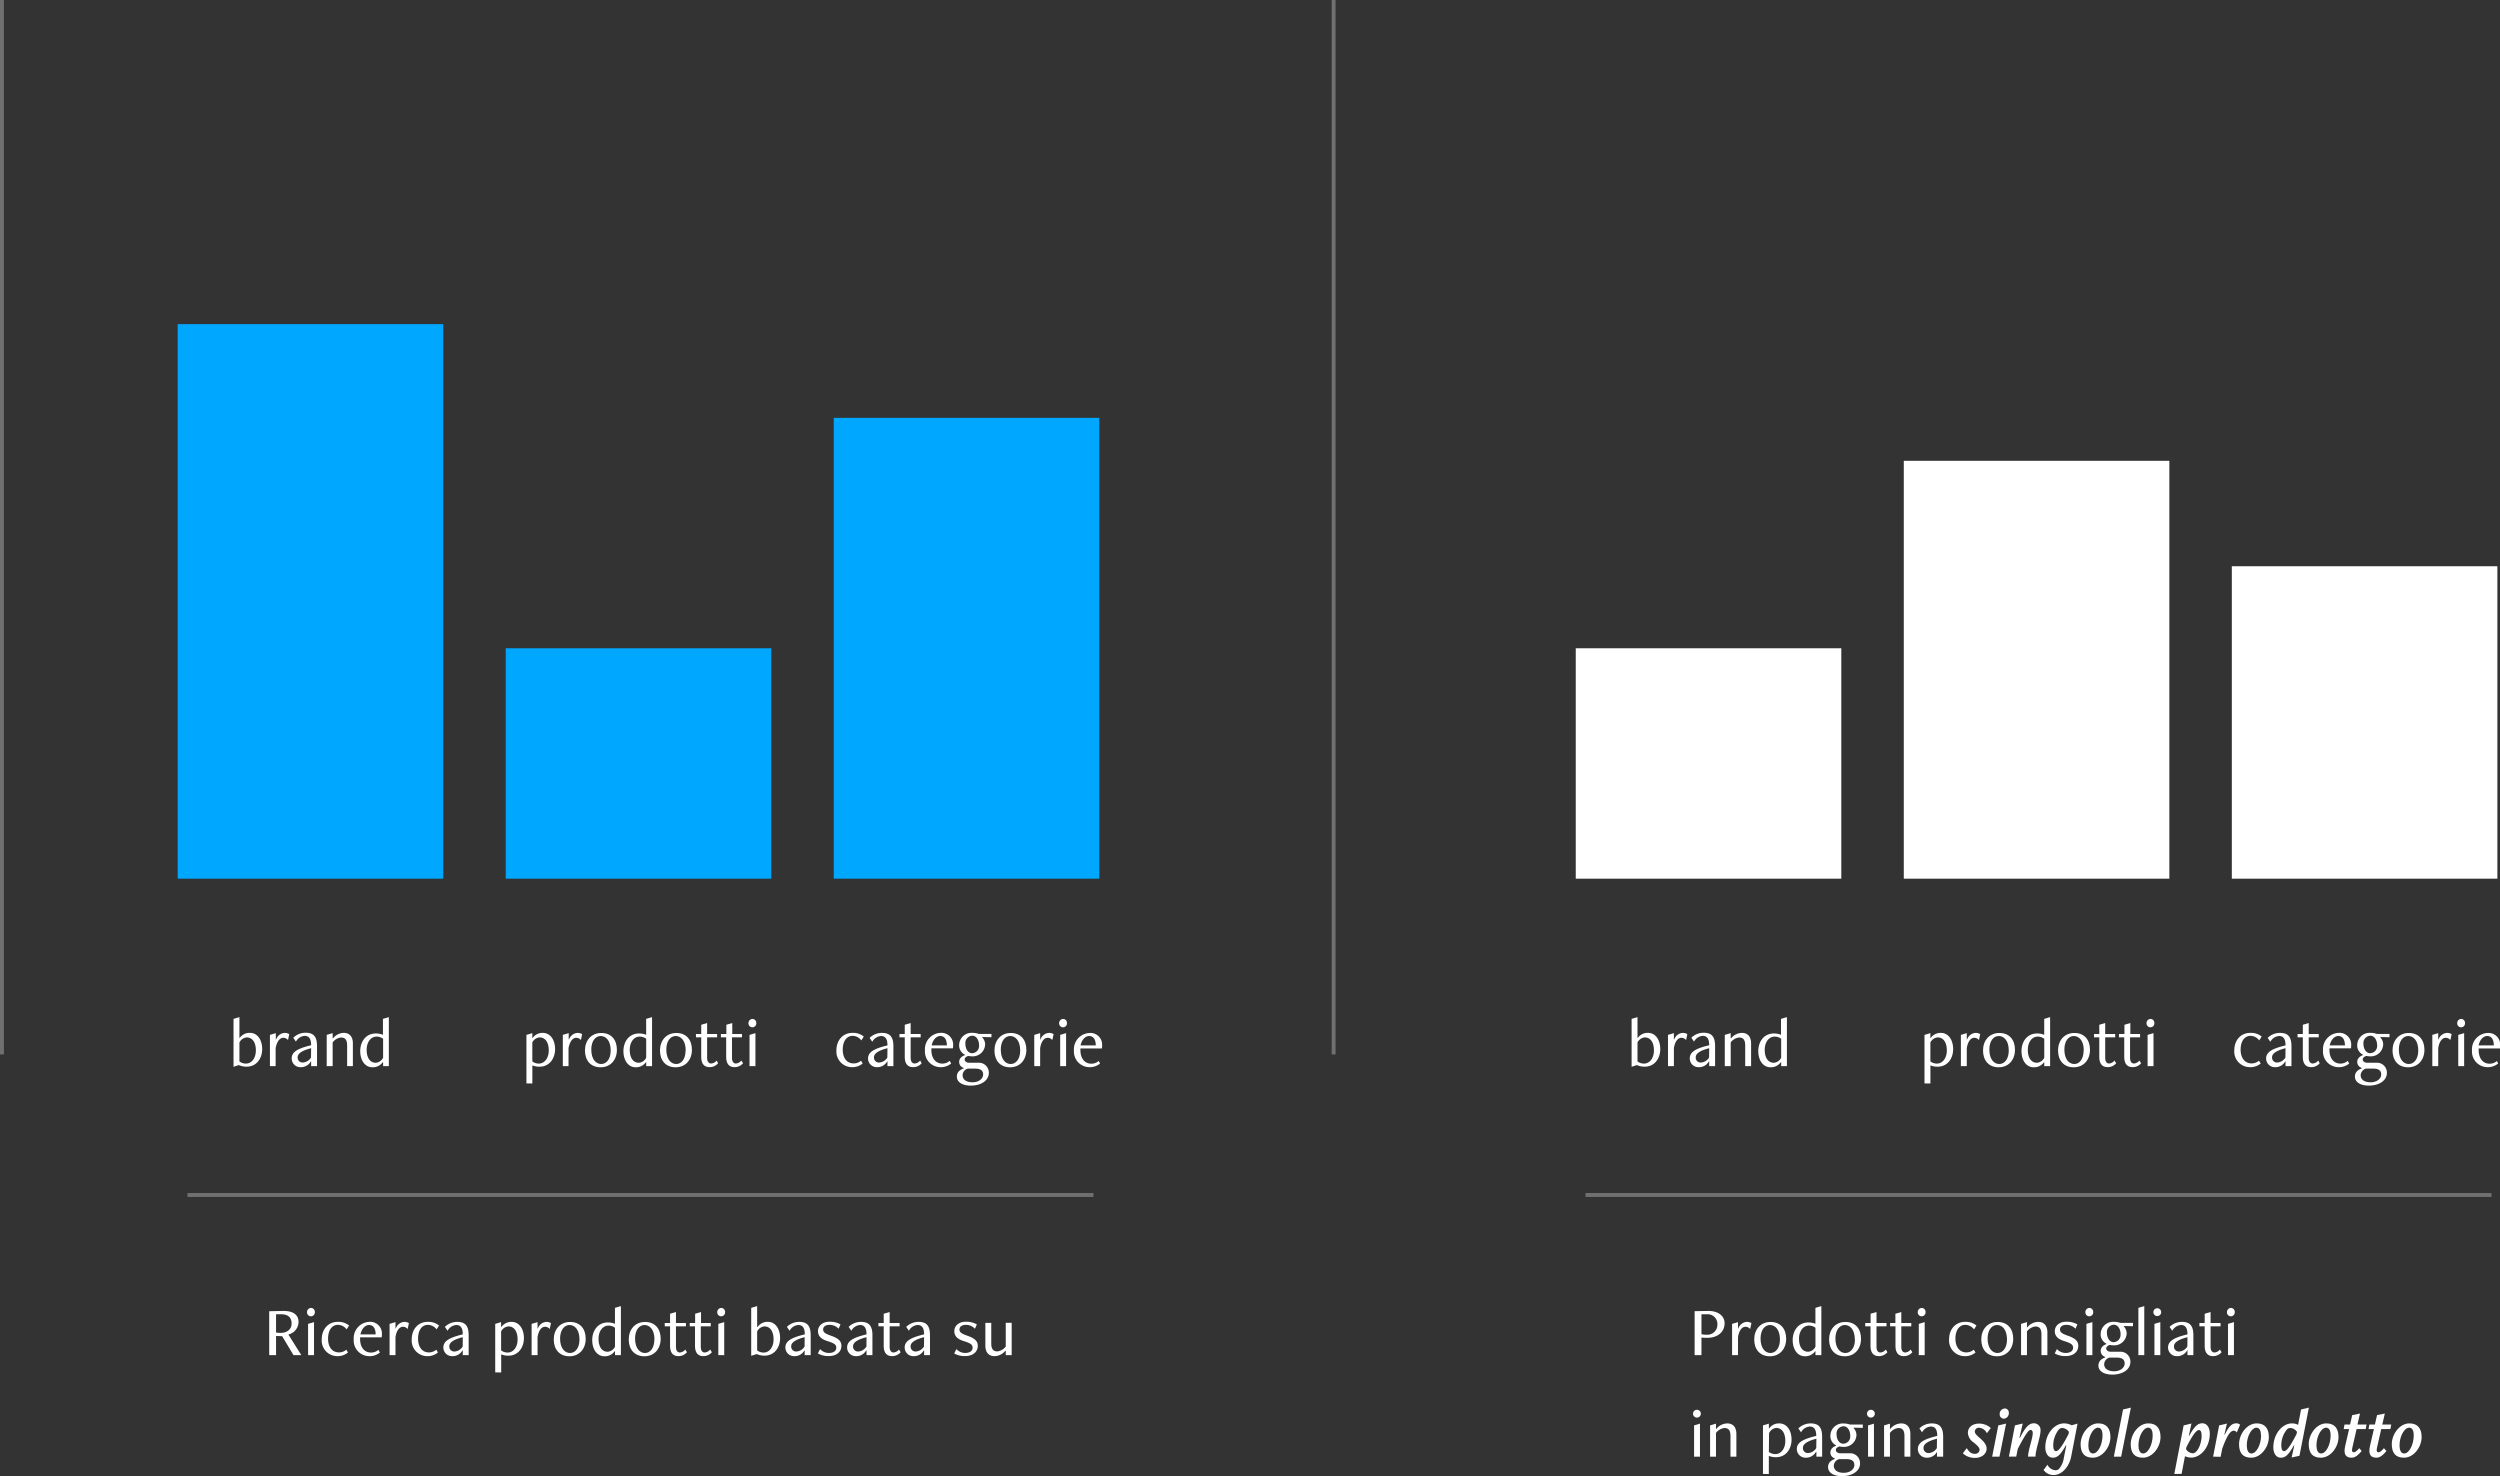 <svg xmlns="http://www.w3.org/2000/svg" viewBox="0 0 640.17 377.95"><rect x="0" y="0" width="640.17" height="377.95" fill="#333333" stroke="none"/><defs><style>.cls-1{fill:#00a7ff;}.cls-2{fill:#fff;}.cls-3{isolation:isolate;}.cls-4{fill:none;stroke:#707070;}</style></defs><g id="Layer_2" data-name="Layer 2"><g id="Layer_1-2" data-name="Layer 1"><rect id="Rettangolo_193" data-name="Rettangolo 193" class="cls-1" x="45.5" y="83" width="68" height="142"/><rect id="Rettangolo_196" data-name="Rettangolo 196" class="cls-2" x="403.5" y="166" width="68" height="59"/><rect id="Rettangolo_194" data-name="Rettangolo 194" class="cls-1" x="129.5" y="166" width="68" height="59"/><rect id="Rettangolo_197" data-name="Rettangolo 197" class="cls-2" x="487.5" y="118" width="68" height="107"/><rect id="Rettangolo_195" data-name="Rettangolo 195" class="cls-1" x="213.5" y="107" width="68" height="118"/><rect id="Rettangolo_198" data-name="Rettangolo 198" class="cls-2" x="571.5" y="145" width="68" height="80"/><g id="Ricerca_prodotti_basata_su" data-name="Ricerca prodotti basata su" class="cls-3"><g class="cls-3"><path class="cls-2" d="M75.15,347l-2.9-4.84-1.56-.06V347H68.94V335.76l3.51-.07c2.85-.05,4,1.17,4,2.83a3.35,3.35,0,0,1-2.61,3.2L77.15,347Zm-4.46-10.46v4.68a7.84,7.84,0,0,0,1.13.09c1.64,0,2.85-.85,2.85-2.41s-.94-2.36-2.7-2.36Z"/><path class="cls-2" d="M78.62,336a1.07,1.07,0,0,1,1-1.08,1,1,0,0,1,1,1.08,1,1,0,0,1-1,1.06A1,1,0,0,1,78.62,336Zm.27,11v-8l1.52-.45V347Z"/><path class="cls-2" d="M89.1,346.33a4.07,4.07,0,0,1-2.77.94,4,4,0,0,1-3.94-4.3c0-2.58,1.62-4.49,4.14-4.49a4.34,4.34,0,0,1,2.86.94l-.63,1a2.83,2.83,0,0,0-2.22-1.17c-1.58,0-2.53,1.43-2.53,3.53s1,3.53,2.82,3.53a2.9,2.9,0,0,0,1.86-.7Z"/><path class="cls-2" d="M97.29,346.33a4.07,4.07,0,0,1-2.77.94,4,4,0,0,1-3.94-4.3,4.19,4.19,0,0,1,4-4.49,3,3,0,0,1,3.22,3.14,6.46,6.46,0,0,1-.06.82H92.21c0,.15,0,.31,0,.44,0,2,1,3.47,2.82,3.47a2.84,2.84,0,0,0,1.86-.7Zm-1.1-4.64c0-1.46-.57-2.4-1.71-2.4-.88,0-1.85.85-2.18,2.4Z"/><path class="cls-2" d="M99.76,347v-8l1.51-.45v1.6h.09a2.47,2.47,0,0,1,2.2-1.66,2.33,2.33,0,0,1,1.15.31l-.33,1.53a1.54,1.54,0,0,0-1.17-.59c-.86,0-1.64.82-1.94,2.64V347Z"/><path class="cls-2" d="M112.14,346.33a4.07,4.07,0,0,1-2.77.94,4,4,0,0,1-3.94-4.3c0-2.58,1.62-4.49,4.14-4.49a4.34,4.34,0,0,1,2.86.94l-.63,1a2.83,2.83,0,0,0-2.22-1.17c-1.58,0-2.53,1.43-2.53,3.53s1,3.53,2.82,3.53a2.9,2.9,0,0,0,1.86-.7Z"/><path class="cls-2" d="M118.5,347v-1.21h-.08a2.88,2.88,0,0,1-2.66,1.48,2.21,2.21,0,0,1-2.23-2.23c0-1.66,1.6-2.51,4.68-3.28l.29-.07c0-1.41-.4-2.4-1.66-2.4a2.76,2.76,0,0,0-2.23,1.48l-.69-1a4.5,4.5,0,0,1,3.15-1.28c2,0,2.94.94,2.94,3.42V347Zm0-4.59-.45.12c-2.17.62-3,1.37-3,2.2a1.26,1.26,0,0,0,1.32,1.35,2.64,2.64,0,0,0,2.11-1.28Z"/><path class="cls-2" d="M126.81,351.43V339l1.51-.45v1.24h.07a3.1,3.1,0,0,1,2.61-1.3c2,0,3.16,1.88,3.16,4.16s-1.35,4.5-4,4.5a4.8,4.8,0,0,1-1.82-.34v4.63Zm1.51-5.64a2.74,2.74,0,0,0,1.66.56c1.46,0,2.56-1.37,2.56-3.38s-.87-3.32-2.35-3.32a2.29,2.29,0,0,0-1.87,1.3Z"/><path class="cls-2" d="M136.13,347v-8l1.52-.45v1.6h.09a2.44,2.44,0,0,1,2.19-1.66,2.3,2.3,0,0,1,1.15.31l-.32,1.53a1.54,1.54,0,0,0-1.17-.59c-.86,0-1.64.82-1.94,2.64V347Z"/><path class="cls-2" d="M141.8,343c0-2.58,1.62-4.49,4.18-4.49s4,1.75,4,4.31-1.62,4.48-4.17,4.48S141.8,345.52,141.8,343Zm6.59,0c0-2.54-1.24-3.71-2.55-3.71s-2.42,1.25-2.42,3.46c0,2.54,1.23,3.71,2.54,3.71S148.39,345.22,148.39,343Z"/><path class="cls-2" d="M157.48,347v-1h-.07a3.09,3.09,0,0,1-2.61,1.3c-2,0-3.15-1.87-3.15-4.16s1.35-4.5,4-4.5a4.8,4.8,0,0,1,1.82.34V334.9l1.52-.45V347Zm0-7a2.78,2.78,0,0,0-1.65-.56c-1.46,0-2.56,1.37-2.56,3.39s.86,3.31,2.34,3.31a2.27,2.27,0,0,0,1.87-1.3Z"/><path class="cls-2" d="M161,343c0-2.58,1.62-4.49,4.18-4.49s4,1.75,4,4.31-1.62,4.48-4.17,4.48S161,345.52,161,343Zm6.59,0c0-2.54-1.24-3.71-2.55-3.71s-2.42,1.25-2.42,3.46c0,2.54,1.23,3.71,2.54,3.71S167.56,345.22,167.56,343Z"/><path class="cls-2" d="M175.9,346.26a2.79,2.79,0,0,1-2.2,1c-1.22,0-2.12-.72-2.12-2.63v-5h-1.36v-.85h1.36v-2.37l1.51-.45v2.82h2.55v.85h-2.55v5.24c0,1,.43,1.46,1,1.46a1.93,1.93,0,0,0,1.39-.76Z"/><path class="cls-2" d="M182.29,346.26a2.79,2.79,0,0,1-2.2,1c-1.22,0-2.12-.72-2.12-2.63v-5h-1.35v-.85H178v-2.37l1.51-.45v2.82H182v.85h-2.55v5.24c0,1,.43,1.46,1,1.46a1.93,1.93,0,0,0,1.39-.76Z"/><path class="cls-2" d="M183.67,336a1.07,1.07,0,0,1,1-1.08,1,1,0,0,1,1,1.08,1,1,0,0,1-1,1.06A1,1,0,0,1,183.67,336Zm.27,11v-8l1.51-.45V347Z"/><path class="cls-2" d="M192.36,347.18V334.9l1.52-.45v5.33H194a3.11,3.11,0,0,1,2.61-1.3c2,0,3.15,1.88,3.15,4.16s-1.35,4.5-4,4.5a5,5,0,0,1-2-.41Zm1.52-1.39a2.71,2.71,0,0,0,1.65.56c1.46,0,2.56-1.37,2.56-3.38s-.86-3.32-2.34-3.32a2.29,2.29,0,0,0-1.87,1.3Z"/><path class="cls-2" d="M206.05,347v-1.21H206a2.88,2.88,0,0,1-2.66,1.48,2.21,2.21,0,0,1-2.23-2.23c0-1.66,1.6-2.51,4.68-3.28l.29-.07c0-1.41-.4-2.4-1.66-2.4a2.76,2.76,0,0,0-2.23,1.48l-.69-1a4.5,4.5,0,0,1,3.15-1.28c2,0,2.94.94,2.94,3.42V347Zm0-4.59-.45.12c-2.16.62-3,1.37-3,2.2a1.26,1.26,0,0,0,1.32,1.35,2.64,2.64,0,0,0,2.11-1.28Z"/><path class="cls-2" d="M210,345.45a3,3,0,0,0,2.24,1c1.15,0,1.91-.49,1.91-1.35s-.69-1.19-2.33-1.71-2.36-1.32-2.36-2.54,1-2.4,3-2.4a5.32,5.32,0,0,1,2.77.69l-.49,1.11a3.15,3.15,0,0,0-2.3-1c-1.05,0-1.66.46-1.66,1.18s.51,1.08,2.09,1.63c1.87.67,2.59,1.37,2.59,2.58,0,1.37-1.06,2.61-3.25,2.61a5.31,5.31,0,0,1-2.78-.68Z"/><path class="cls-2" d="M221.89,347v-1.21h-.08a2.88,2.88,0,0,1-2.66,1.48,2.21,2.21,0,0,1-2.23-2.23c0-1.66,1.6-2.51,4.68-3.28l.29-.07c0-1.41-.4-2.4-1.66-2.4a2.76,2.76,0,0,0-2.23,1.48l-.69-1a4.5,4.5,0,0,1,3.15-1.28c2,0,2.94.94,2.94,3.42V347Zm0-4.59-.45.12c-2.17.62-3,1.37-3,2.2a1.26,1.26,0,0,0,1.32,1.35,2.64,2.64,0,0,0,2.11-1.28Z"/><path class="cls-2" d="M230.62,346.26a2.79,2.79,0,0,1-2.2,1c-1.23,0-2.13-.72-2.13-2.63v-5h-1.35v-.85h1.35v-2.37l1.52-.45v2.82h2.55v.85h-2.55v5.24c0,1,.43,1.46,1,1.46a2,2,0,0,0,1.39-.76Z"/><path class="cls-2" d="M236.63,347v-1.21h-.07a2.91,2.91,0,0,1-2.67,1.48,2.21,2.21,0,0,1-2.23-2.23c0-1.66,1.6-2.51,4.68-3.28l.29-.07c0-1.41-.4-2.4-1.66-2.4a2.76,2.76,0,0,0-2.23,1.48l-.69-1a4.53,4.53,0,0,1,3.16-1.28c2,0,2.93.94,2.93,3.42V347Zm0-4.59-.45.12c-2.16.62-3,1.37-3,2.2a1.25,1.25,0,0,0,1.31,1.35,2.64,2.64,0,0,0,2.11-1.28Z"/><path class="cls-2" d="M244.91,345.45a3,3,0,0,0,2.23,1c1.15,0,1.91-.49,1.91-1.35s-.69-1.19-2.33-1.71-2.35-1.32-2.35-2.54,1-2.4,3-2.4a5.32,5.32,0,0,1,2.77.69l-.49,1.11a3.15,3.15,0,0,0-2.3-1c-1,0-1.66.46-1.66,1.18s.51,1.08,2.09,1.63c1.87.67,2.6,1.37,2.6,2.58,0,1.37-1.07,2.61-3.26,2.61a5.31,5.31,0,0,1-2.78-.68Z"/><path class="cls-2" d="M257.54,347v-1.12h-.09a3.69,3.69,0,0,1-2.77,1.39c-1.67,0-2.36-1.19-2.36-2.66v-5.86h1.51V344c0,1.49.54,2.05,1.59,2.05a3.1,3.1,0,0,0,2.12-1.26v-6.07h1.52V347Z"/></g></g><g id="Prodotti_consigliati_in_pagina_singolo_prodotto" data-name="Prodotti consigliati in pagina singolo prodotto" class="cls-3"><g class="cls-3"><path class="cls-2" d="M433.94,347V335.75l3.35-.06c2.93-.05,4.32,1.48,4.32,3.12,0,2.46-2,3.76-4.41,3.76-.5,0-1,0-1.51-.07V347Zm1.75-10.46v5.11a6,6,0,0,0,1.35.13,2.56,2.56,0,0,0,2.73-2.63,2.49,2.49,0,0,0-2.64-2.61Z"/><path class="cls-2" d="M443.53,347v-8l1.52-.45v1.6h.09a2.44,2.44,0,0,1,2.19-1.66,2.34,2.34,0,0,1,1.16.31l-.33,1.53a1.54,1.54,0,0,0-1.17-.59c-.86,0-1.64.82-1.94,2.64V347Z"/><path class="cls-2" d="M449.2,343c0-2.58,1.62-4.49,4.18-4.49s4,1.75,4,4.31-1.62,4.48-4.17,4.48S449.2,345.52,449.2,343Zm6.59,0c0-2.54-1.24-3.71-2.55-3.71s-2.42,1.25-2.42,3.46c0,2.54,1.23,3.71,2.54,3.71S455.79,345.22,455.79,343Z"/><path class="cls-2" d="M464.88,347v-1h-.07a3.09,3.09,0,0,1-2.61,1.3c-2,0-3.15-1.87-3.15-4.16s1.35-4.5,4-4.5a4.8,4.8,0,0,1,1.82.34V334.9l1.52-.45V347Zm0-7a2.76,2.76,0,0,0-1.65-.56c-1.46,0-2.56,1.37-2.56,3.39s.86,3.31,2.34,3.31a2.26,2.26,0,0,0,1.87-1.3Z"/><path class="cls-2" d="M468.37,343c0-2.58,1.62-4.49,4.18-4.49s4,1.75,4,4.31-1.62,4.48-4.17,4.48S468.37,345.52,468.37,343Zm6.59,0c0-2.54-1.24-3.71-2.55-3.71s-2.42,1.25-2.42,3.46c0,2.54,1.23,3.71,2.54,3.71S475,345.22,475,343Z"/><path class="cls-2" d="M483.3,346.26a2.77,2.77,0,0,1-2.2,1c-1.22,0-2.12-.72-2.12-2.63v-5h-1.35v-.85H479v-2.37l1.51-.45v2.82h2.56v.85h-2.56v5.24c0,1,.43,1.46,1,1.46a1.93,1.93,0,0,0,1.39-.76Z"/><path class="cls-2" d="M489.69,346.26a2.79,2.79,0,0,1-2.2,1c-1.22,0-2.12-.72-2.12-2.63v-5H484v-.85h1.35v-2.37l1.51-.45v2.82h2.56v.85h-2.56v5.24c0,1,.43,1.46,1,1.46a1.93,1.93,0,0,0,1.39-.76Z"/><path class="cls-2" d="M491.07,336a1.07,1.07,0,0,1,1-1.08,1,1,0,0,1,1,1.08,1,1,0,0,1-1,1.06A1,1,0,0,1,491.07,336Zm.27,11v-8l1.51-.45V347Z"/><path class="cls-2" d="M505.87,346.33a4.09,4.09,0,0,1-2.77.94,4,4,0,0,1-4-4.3c0-2.58,1.62-4.49,4.14-4.49a4.35,4.35,0,0,1,2.87.94l-.63,1a2.83,2.83,0,0,0-2.22-1.17c-1.58,0-2.54,1.43-2.54,3.53s1.05,3.53,2.83,3.53a2.92,2.92,0,0,0,1.86-.7Z"/><path class="cls-2" d="M507.34,343c0-2.58,1.62-4.49,4.18-4.49s4,1.75,4,4.31-1.62,4.48-4.17,4.48S507.34,345.52,507.34,343Zm6.59,0c0-2.54-1.24-3.71-2.55-3.71s-2.42,1.25-2.42,3.46c0,2.54,1.23,3.71,2.54,3.71S513.93,345.22,513.93,343Z"/><path class="cls-2" d="M522.75,347v-5.28c0-1.49-.52-2.05-1.56-2.05a3.18,3.18,0,0,0-2.15,1.26V347h-1.51v-8l1.51-.45v1.33h.09a3.72,3.72,0,0,1,2.78-1.39c1.67,0,2.36,1.19,2.36,2.67V347Z"/><path class="cls-2" d="M526.71,345.45a3,3,0,0,0,2.23,1c1.16,0,1.91-.49,1.91-1.35s-.68-1.19-2.32-1.71-2.36-1.32-2.36-2.54,1-2.4,3-2.4a5.33,5.33,0,0,1,2.78.69l-.49,1.11a3.15,3.15,0,0,0-2.3-1c-1.05,0-1.66.46-1.66,1.18s.5,1.08,2.09,1.63c1.87.67,2.59,1.37,2.59,2.58,0,1.37-1.06,2.61-3.26,2.61a5.3,5.3,0,0,1-2.77-.68Z"/><path class="cls-2" d="M534,336a1.07,1.07,0,0,1,1-1.08,1,1,0,0,1,1,1.08,1,1,0,0,1-1,1.06A1,1,0,0,1,534,336Zm.27,11v-8l1.52-.45V347Z"/><path class="cls-2" d="M539.06,347.45a1.6,1.6,0,0,1-1.14-1.48c0-.74.36-1.36,1.48-1.8v-.09a2.63,2.63,0,0,1-1.48-2.52,3.17,3.17,0,0,1,3.37-3.08,4.41,4.41,0,0,1,1.62.27h3.28v.85l-2.34-.05v.12a2.61,2.61,0,0,1,.72,1.75,3.18,3.18,0,0,1-3.33,3.08,6.91,6.91,0,0,1-1-.11c-.54.2-.9.48-.9.92s.47.83,1.15.83c1,0,1.53,0,2.27,0a2.54,2.54,0,0,1,2.77,2.57c0,2-2,3.28-4.6,3.28-2.35,0-3.59-1-3.59-2.29,0-1,.56-1.67,1.75-2.12Zm-.25,1.89c0,1.13,1,1.8,2.55,1.8s2.7-.9,2.7-2c0-.94-.57-1.5-2-1.5-.66,0-1.11,0-1.89,0A1.82,1.82,0,0,0,538.81,349.34Zm4.21-7.63c0-1.37-.68-2.49-1.73-2.49a1.85,1.85,0,0,0-1.78,2c0,1.37.68,2.47,1.73,2.47A1.85,1.85,0,0,0,543,341.71Z"/><path class="cls-2" d="M547.57,347V334.9l1.51-.45V347Z"/><path class="cls-2" d="M551.41,336a1,1,0,1,1,2,0,1,1,0,1,1-2,0Zm.27,11v-8l1.51-.45V347Z"/><path class="cls-2" d="M560.14,347v-1.21h-.07a2.91,2.91,0,0,1-2.67,1.48,2.21,2.21,0,0,1-2.23-2.23c0-1.66,1.6-2.51,4.68-3.28l.29-.07c0-1.41-.4-2.4-1.66-2.4a2.79,2.79,0,0,0-2.23,1.48l-.69-1a4.53,4.53,0,0,1,3.16-1.28c2,0,2.93.94,2.93,3.42V347Zm0-4.59-.45.12c-2.16.62-3,1.37-3,2.2a1.25,1.25,0,0,0,1.31,1.35,2.64,2.64,0,0,0,2.11-1.28Z"/><path class="cls-2" d="M568.87,346.26a2.77,2.77,0,0,1-2.2,1c-1.22,0-2.12-.72-2.12-2.63v-5H563.2v-.85h1.35v-2.37l1.51-.45v2.82h2.56v.85h-2.56v5.24c0,1,.43,1.46,1,1.46a1.93,1.93,0,0,0,1.39-.76Z"/><path class="cls-2" d="M570.25,336a1.07,1.07,0,0,1,1-1.08,1,1,0,0,1,1,1.08,1,1,0,0,1-1,1.06A1,1,0,0,1,570.25,336Zm.27,11v-8l1.52-.45V347Z"/></g><g class="cls-3"><path class="cls-2" d="M433.53,362a1,1,0,1,1,2,0,1,1,0,1,1-2,0Zm.27,11v-8l1.51-.45V373Z"/><path class="cls-2" d="M443.12,373v-5.28c0-1.49-.52-2.05-1.56-2.05a3.18,3.18,0,0,0-2.15,1.26V373H437.9v-8l1.51-.45v1.33h.09a3.72,3.72,0,0,1,2.78-1.39c1.67,0,2.35,1.19,2.35,2.67V373Z"/><path class="cls-2" d="M451.44,377.43V365l1.51-.45v1.24H453a3.09,3.09,0,0,1,2.61-1.3c2,0,3.15,1.88,3.15,4.16s-1.35,4.5-4,4.5a4.8,4.8,0,0,1-1.82-.34v4.63Zm1.51-5.64a2.71,2.71,0,0,0,1.65.56c1.46,0,2.56-1.37,2.56-3.38s-.86-3.32-2.34-3.32A2.29,2.29,0,0,0,453,367Z"/><path class="cls-2" d="M465.12,373v-1.21H465a2.88,2.88,0,0,1-2.66,1.48,2.21,2.21,0,0,1-2.23-2.23c0-1.66,1.6-2.51,4.68-3.28l.29-.07c0-1.41-.4-2.4-1.66-2.4a2.76,2.76,0,0,0-2.23,1.48l-.69-1a4.52,4.52,0,0,1,3.15-1.28c2,0,2.94.94,2.94,3.42V373Zm0-4.59-.45.12c-2.16.62-3,1.37-3,2.2a1.25,1.25,0,0,0,1.31,1.35,2.64,2.64,0,0,0,2.11-1.28Z"/><path class="cls-2" d="M469.83,373.45A1.6,1.6,0,0,1,468.7,372c0-.74.36-1.36,1.47-1.8v-.09a2.63,2.63,0,0,1-1.47-2.52,3.16,3.16,0,0,1,3.36-3.08,4.46,4.46,0,0,1,1.63.27H477v.85l-2.34-.05v.12a2.61,2.61,0,0,1,.72,1.75A3.17,3.17,0,0,1,472,370.5a7.05,7.05,0,0,1-1-.11c-.54.2-.9.48-.9.92s.47.83,1.16.83c1,0,1.53,0,2.26,0a2.54,2.54,0,0,1,2.78,2.57c0,2-2,3.28-4.61,3.28-2.34,0-3.58-1-3.58-2.29,0-1,.55-1.67,1.74-2.12Zm-.25,1.89c0,1.13,1,1.8,2.56,1.8s2.7-.9,2.7-2c0-.94-.58-1.5-2-1.5-.67,0-1.12,0-1.9,0A1.82,1.82,0,0,0,469.58,375.34Zm4.21-7.63c0-1.37-.68-2.49-1.73-2.49a1.85,1.85,0,0,0-1.78,2c0,1.37.69,2.47,1.73,2.47A1.84,1.84,0,0,0,473.79,367.71Z"/><path class="cls-2" d="M478.08,362a1,1,0,1,1,2,0,1,1,0,1,1-2,0Zm.27,11v-8l1.51-.45V373Z"/><path class="cls-2" d="M487.67,373v-5.28c0-1.49-.52-2.05-1.57-2.05a3.16,3.16,0,0,0-2.14,1.26V373h-1.51v-8l1.51-.45v1.33h.09a3.72,3.72,0,0,1,2.77-1.39c1.68,0,2.36,1.19,2.36,2.67V373Z"/><path class="cls-2" d="M496,373v-1.21H496a2.89,2.89,0,0,1-2.66,1.48,2.22,2.22,0,0,1-2.24-2.23c0-1.66,1.61-2.51,4.68-3.28l.29-.07c0-1.41-.39-2.4-1.65-2.4a2.79,2.79,0,0,0-2.24,1.48l-.68-1a4.49,4.49,0,0,1,3.15-1.28c2,0,2.93.94,2.93,3.42V373Zm0-4.59-.45.12c-2.16.62-3,1.37-3,2.2a1.26,1.26,0,0,0,1.32,1.35,2.62,2.62,0,0,0,2.1-1.28Z"/></g><g class="cls-3"><path class="cls-2" d="M508.78,367a2.44,2.44,0,0,0-2-1.4,1,1,0,0,0-1.09.91c0,.51.25.83,1.31,1.75s1.71,1.75,1.71,2.68c0,1.25-1.12,2.38-3,2.38a4.43,4.43,0,0,1-3.09-1.17l1-1.33c.63,1,1.17,1.46,2.09,1.46a1.13,1.13,0,0,0,1.2-1c0-.51-.27-.87-1.49-1.89a3.2,3.2,0,0,1-1.51-2.52c0-1.34,1.17-2.33,2.82-2.33a4.37,4.37,0,0,1,3.05,1.14Z"/><path class="cls-2" d="M510.13,373l1.57-8,2-.47L512,373Zm1.93-10.86a1.38,1.38,0,0,1,1.24-1.47,1.05,1.05,0,0,1,1.1,1.13,1.41,1.41,0,0,1-1.24,1.48A1.07,1.07,0,0,1,512.06,362.14Z"/><path class="cls-2" d="M519.33,373c0-1.66,1.19-4.68,1.19-6,0-.45-.13-.83-.56-.83s-1,.5-3.27,4.82l-.4,2h-1.87l1.54-8,2-.47-.85,3.69h.13c1.46-2.94,2.41-3.75,3.58-3.75a1.7,1.7,0,0,1,1.69,1.91c0,1.59-1.28,4.81-1.28,6.61Z"/><path class="cls-2" d="M529.11,370.1H529c-1.35,2.45-2.18,3.17-3.35,3.17s-1.91-1.1-1.91-2.65c0-3.45,2.29-6.14,4.84-6.14a4.29,4.29,0,0,1,1.91.49l1.5-.43-1.64,8.5c-.49,2.46-2.31,4.66-4.45,4.66a3.11,3.11,0,0,1-2.61-1.28l1-1.35a2.5,2.5,0,0,0,2,1.42,1.25,1.25,0,0,0,1-.41,5.31,5.31,0,0,0,1.16-2.58Zm.68-3.44a2.2,2.2,0,0,0-1.75-1,1.19,1.19,0,0,0-.83.38,6.64,6.64,0,0,0-1.44,4c0,.86.17,1.55.71,1.55.73,0,1.74-1.55,3.2-4.36Z"/><path class="cls-2" d="M532.78,369.79c0-2.52,2-5.31,4.52-5.31,2.16,0,3.11,1.37,3.11,3.51,0,2.53-2,5.28-4.52,5.28C533.68,373.27,532.78,372,532.78,369.79Zm5.61-2.26c0-1-.27-1.95-1.17-1.95-1.2,0-2.46,2.16-2.46,4.56,0,1,.28,2.05,1.18,2.05C537.26,372.19,538.39,369.87,538.39,367.53Z"/><path class="cls-2" d="M541.29,373l2.36-12.08,2-.47L543.16,373Z"/><path class="cls-2" d="M545.61,369.79c0-2.52,2-5.31,4.52-5.31,2.16,0,3.11,1.37,3.11,3.51,0,2.53-2,5.28-4.52,5.28C546.51,373.27,545.61,372,545.61,369.79Zm5.62-2.26c0-1-.27-1.95-1.17-1.95-1.21,0-2.47,2.16-2.47,4.56,0,1,.29,2.05,1.19,2.05C550.09,372.19,551.23,369.87,551.23,367.53Z"/><path class="cls-2" d="M556.77,377.43,559.16,365l2-.48-.67,3.13h.11c1.35-2.45,2.18-3.19,3.35-3.19s1.91,1.1,1.91,2.67c0,3.44-2.31,6.12-4.79,6.12a4.09,4.09,0,0,1-1.57-.36l-.86,4.52Zm3-6.34a2.23,2.23,0,0,0,1.74,1.05c1.19,0,2.25-2.49,2.25-4.42,0-.86-.16-1.53-.68-1.53-.72,0-1.77,1.55-3.21,4.38Z"/><path class="cls-2" d="M566.71,373l1.54-8,2-.47-.66,2.81h.12c1.16-2.38,1.95-2.87,3-2.87a1.38,1.38,0,0,1,.91.36l-.86,2a.83.83,0,0,0-.72-.47c-.78,0-1.59.74-3,4.59l-.41,2.09Z"/><path class="cls-2" d="M573.35,369.79c0-2.52,2-5.31,4.52-5.31,2.16,0,3.11,1.37,3.11,3.51,0,2.53-2,5.28-4.52,5.28C574.25,373.27,573.35,372,573.35,369.79Zm5.61-2.26c0-1-.27-1.95-1.17-1.95-1.2,0-2.46,2.16-2.46,4.56,0,1,.29,2.05,1.19,2.05C577.83,372.19,579,369.87,579,367.53Z"/><path class="cls-2" d="M586.81,373.22l.69-3.12h-.11c-1.35,2.45-2.18,3.17-3.35,3.17s-1.91-1.1-1.91-2.65c0-3.45,2.31-6.14,4.79-6.14a3.43,3.43,0,0,1,1.55.38l.76-3.94,2-.47-2.41,12.33Zm1.37-6.56a2.2,2.2,0,0,0-1.75-1,1.15,1.15,0,0,0-.82.38,6.28,6.28,0,0,0-1.44,4c0,.86.16,1.55.7,1.55.74,0,1.74-1.55,3.2-4.36Z"/><path class="cls-2" d="M591.19,369.79c0-2.52,2-5.31,4.51-5.31,2.16,0,3.12,1.37,3.12,3.51,0,2.53-2,5.28-4.52,5.28C592.09,373.27,591.19,372,591.19,369.79Zm5.61-2.26c0-1-.27-1.95-1.17-1.95-1.2,0-2.46,2.16-2.46,4.56,0,1,.28,2.05,1.18,2.05C595.67,372.19,596.8,369.87,596.8,367.53Z"/><path class="cls-2" d="M604.74,371.56c-.79.95-1.58,1.71-2.57,1.71-1.44,0-2.15-.81-1.64-3l1-4.33h-1.39l.22-1.16h1.42l.54-2.41,2-.41-.65,2.82H606l-.21,1.16h-2.34l-1.12,4.89c-.18.8.06,1.06.43,1.06s.83-.44,1.37-1.06Z"/><path class="cls-2" d="M611.09,371.56c-.79.95-1.58,1.71-2.57,1.71-1.44,0-2.14-.81-1.64-3l1-4.33H606.5l.22-1.16h1.42l.54-2.41,2-.41-.65,2.82h2.29l-.22,1.16h-2.34l-1.11,4.89c-.18.8.05,1.06.43,1.06s.83-.44,1.37-1.06Z"/><path class="cls-2" d="M612.46,369.79c0-2.52,2-5.31,4.52-5.31,2.16,0,3.12,1.37,3.12,3.51,0,2.53-2,5.28-4.52,5.28C613.36,373.27,612.46,372,612.46,369.79Zm5.62-2.26c0-1-.27-1.95-1.17-1.95-1.21,0-2.47,2.16-2.47,4.56,0,1,.29,2.05,1.19,2.05C616.94,372.19,618.08,369.87,618.08,367.53Z"/></g></g><g id="brand" class="cls-3"><g class="cls-3"><path class="cls-2" d="M59.8,273.18V260.9l1.51-.45v5.33h.07a3.11,3.11,0,0,1,2.61-1.3c2,0,3.15,1.88,3.15,4.16s-1.35,4.5-4,4.5a5,5,0,0,1-2-.41Zm1.51-1.39a2.72,2.72,0,0,0,1.66.56c1.45,0,2.55-1.37,2.55-3.38s-.86-3.32-2.34-3.32a2.29,2.29,0,0,0-1.87,1.3Z"/><path class="cls-2" d="M69.12,273v-8l1.51-.45v1.6h.09a2.47,2.47,0,0,1,2.2-1.66,2.33,2.33,0,0,1,1.15.31l-.32,1.53a1.56,1.56,0,0,0-1.17-.59c-.87,0-1.64.82-2,2.64V273Z"/><path class="cls-2" d="M79.67,273v-1.21H79.6a2.9,2.9,0,0,1-2.67,1.48A2.21,2.21,0,0,1,74.7,271c0-1.66,1.6-2.51,4.68-3.28l.29-.07c0-1.41-.4-2.4-1.66-2.4a2.79,2.79,0,0,0-2.23,1.48l-.68-1a4.49,4.49,0,0,1,3.15-1.28c2,0,2.93.94,2.93,3.42V273Zm0-4.59-.45.12c-2.16.62-3,1.37-3,2.2a1.25,1.25,0,0,0,1.31,1.35,2.64,2.64,0,0,0,2.11-1.28Z"/><path class="cls-2" d="M88.89,273v-5.28c0-1.49-.53-2.05-1.57-2.05a3.14,3.14,0,0,0-2.14,1.26V273H83.66v-8l1.52-.45v1.33h.09A3.69,3.69,0,0,1,88,264.48c1.67,0,2.36,1.19,2.36,2.67V273Z"/><path class="cls-2" d="M98.1,273v-1H98a3.1,3.1,0,0,1-2.61,1.3c-2,0-3.15-1.87-3.15-4.16s1.35-4.5,4-4.5a4.8,4.8,0,0,1,1.82.34V260.9l1.51-.45V273Zm0-7a2.79,2.79,0,0,0-1.66-.56c-1.45,0-2.55,1.37-2.55,3.39s.86,3.31,2.34,3.31a2.27,2.27,0,0,0,1.87-1.3Z"/></g></g><g id="brand-2" class="cls-3"><g class="cls-3"><path class="cls-2" d="M417.8,273.18V260.9l1.51-.45v5.33h.07a3.11,3.11,0,0,1,2.61-1.3c2,0,3.15,1.88,3.15,4.16s-1.35,4.5-4,4.5a5,5,0,0,1-2-.41Zm1.51-1.39a2.72,2.72,0,0,0,1.66.56c1.45,0,2.55-1.37,2.55-3.38s-.86-3.32-2.34-3.32a2.29,2.29,0,0,0-1.87,1.3Z"/><path class="cls-2" d="M427.12,273v-8l1.51-.45v1.6h.09a2.47,2.47,0,0,1,2.2-1.66,2.33,2.33,0,0,1,1.15.31l-.32,1.53a1.56,1.56,0,0,0-1.17-.59c-.87,0-1.64.82-1.95,2.64V273Z"/><path class="cls-2" d="M437.67,273v-1.21h-.07a2.9,2.9,0,0,1-2.67,1.48A2.21,2.21,0,0,1,432.7,271c0-1.66,1.6-2.51,4.68-3.28l.29-.07c0-1.41-.4-2.4-1.66-2.4a2.79,2.79,0,0,0-2.23,1.48l-.68-1a4.49,4.49,0,0,1,3.15-1.28c2,0,2.93.94,2.93,3.42V273Zm0-4.59-.45.12c-2.16.62-3,1.37-3,2.2a1.25,1.25,0,0,0,1.31,1.35,2.64,2.64,0,0,0,2.11-1.28Z"/><path class="cls-2" d="M446.89,273v-5.28c0-1.49-.53-2.05-1.57-2.05a3.14,3.14,0,0,0-2.14,1.26V273h-1.52v-8l1.52-.45v1.33h.09a3.69,3.69,0,0,1,2.77-1.39c1.67,0,2.36,1.19,2.36,2.67V273Z"/><path class="cls-2" d="M456.1,273v-1H456a3.1,3.1,0,0,1-2.61,1.3c-2,0-3.15-1.87-3.15-4.16s1.35-4.5,4-4.5a4.8,4.8,0,0,1,1.82.34V260.9l1.51-.45V273Zm0-7a2.79,2.79,0,0,0-1.66-.56c-1.45,0-2.55,1.37-2.55,3.39s.86,3.31,2.34,3.31a2.27,2.27,0,0,0,1.87-1.3Z"/></g></g><g id="prodotti" class="cls-3"><g class="cls-3"><path class="cls-2" d="M134.8,277.43V265l1.51-.45v1.24h.07a3.1,3.1,0,0,1,2.61-1.3c2,0,3.15,1.88,3.15,4.16s-1.35,4.5-4,4.5a4.8,4.8,0,0,1-1.82-.34v4.63Zm1.51-5.64a2.72,2.72,0,0,0,1.66.56c1.45,0,2.55-1.37,2.55-3.38s-.86-3.32-2.34-3.32a2.29,2.29,0,0,0-1.87,1.3Z"/><path class="cls-2" d="M144.12,273v-8l1.51-.45v1.6h.09a2.47,2.47,0,0,1,2.2-1.66,2.33,2.33,0,0,1,1.15.31l-.32,1.53a1.56,1.56,0,0,0-1.17-.59c-.87,0-1.64.82-2,2.64V273Z"/><path class="cls-2" d="M149.79,269c0-2.58,1.62-4.49,4.18-4.49s4,1.75,4,4.31-1.62,4.48-4.18,4.48S149.79,271.52,149.79,269Zm6.59,0c0-2.54-1.24-3.71-2.56-3.71s-2.41,1.25-2.41,3.46c0,2.54,1.22,3.71,2.54,3.71S156.38,271.22,156.38,269Z"/><path class="cls-2" d="M165.47,273v-1h-.07a3.1,3.1,0,0,1-2.61,1.3c-2,0-3.15-1.87-3.15-4.16s1.35-4.5,4-4.5a4.8,4.8,0,0,1,1.82.34V260.9l1.51-.45V273Zm0-7a2.81,2.81,0,0,0-1.66-.56c-1.46,0-2.55,1.37-2.55,3.39s.86,3.31,2.34,3.31a2.27,2.27,0,0,0,1.87-1.3Z"/><path class="cls-2" d="M169,269c0-2.58,1.62-4.49,4.18-4.49s4,1.75,4,4.31-1.62,4.48-4.18,4.48S169,271.52,169,269Zm6.59,0c0-2.54-1.24-3.71-2.56-3.71s-2.41,1.25-2.41,3.46c0,2.54,1.22,3.71,2.54,3.71S175.55,271.22,175.55,269Z"/><path class="cls-2" d="M183.88,272.26a2.75,2.75,0,0,1-2.19,1c-1.23,0-2.13-.72-2.13-2.63v-5h-1.35v-.85h1.35v-2.37l1.51-.45v2.82h2.56v.85h-2.56v5.24c0,1,.44,1.46,1.05,1.46a2,2,0,0,0,1.39-.76Z"/><path class="cls-2" d="M190.27,272.26a2.75,2.75,0,0,1-2.19,1c-1.23,0-2.13-.72-2.13-2.63v-5H184.6v-.85H186v-2.37l1.51-.45v2.82H190v.85h-2.56v5.24c0,1,.44,1.46,1,1.46a2,2,0,0,0,1.39-.76Z"/><path class="cls-2" d="M191.66,262a1.06,1.06,0,0,1,1-1.08,1,1,0,0,1,1,1.08,1,1,0,0,1-1,1.06A1,1,0,0,1,191.66,262Zm.27,11v-8l1.51-.45V273Z"/></g></g><g id="prodotti-2" class="cls-3"><g class="cls-3"><path class="cls-2" d="M492.8,277.43V265l1.51-.45v1.24h.07a3.1,3.1,0,0,1,2.61-1.3c2,0,3.15,1.88,3.15,4.16s-1.35,4.5-4,4.5a4.8,4.8,0,0,1-1.82-.34v4.63Zm1.51-5.64a2.72,2.72,0,0,0,1.66.56c1.45,0,2.55-1.37,2.55-3.38s-.86-3.32-2.34-3.32a2.29,2.29,0,0,0-1.87,1.3Z"/><path class="cls-2" d="M502.12,273v-8l1.51-.45v1.6h.09a2.47,2.47,0,0,1,2.2-1.66,2.33,2.33,0,0,1,1.15.31l-.32,1.53a1.56,1.56,0,0,0-1.17-.59c-.87,0-1.64.82-1.95,2.64V273Z"/><path class="cls-2" d="M507.79,269c0-2.58,1.62-4.49,4.18-4.49s4,1.75,4,4.31-1.62,4.48-4.18,4.48S507.79,271.52,507.79,269Zm6.59,0c0-2.54-1.24-3.71-2.56-3.71s-2.41,1.25-2.41,3.46c0,2.54,1.22,3.71,2.54,3.71S514.38,271.22,514.38,269Z"/><path class="cls-2" d="M523.47,273v-1h-.07a3.1,3.1,0,0,1-2.61,1.3c-2,0-3.15-1.87-3.15-4.16s1.35-4.5,4-4.5a4.8,4.8,0,0,1,1.82.34V260.9l1.51-.45V273Zm0-7a2.81,2.81,0,0,0-1.66-.56c-1.46,0-2.55,1.37-2.55,3.39s.86,3.31,2.34,3.31a2.27,2.27,0,0,0,1.87-1.3Z"/><path class="cls-2" d="M527,269c0-2.58,1.62-4.49,4.18-4.49s4,1.75,4,4.31-1.62,4.48-4.18,4.48S527,271.52,527,269Zm6.59,0c0-2.54-1.24-3.71-2.56-3.71s-2.41,1.25-2.41,3.46c0,2.54,1.22,3.71,2.54,3.71S533.55,271.22,533.55,269Z"/><path class="cls-2" d="M541.88,272.26a2.75,2.75,0,0,1-2.19,1c-1.23,0-2.13-.72-2.13-2.63v-5h-1.35v-.85h1.35v-2.37l1.51-.45v2.82h2.56v.85h-2.56v5.24c0,1,.44,1.46,1,1.46a2,2,0,0,0,1.39-.76Z"/><path class="cls-2" d="M548.27,272.26a2.75,2.75,0,0,1-2.19,1c-1.23,0-2.13-.72-2.13-2.63v-5H542.6v-.85H544v-2.37l1.51-.45v2.82H548v.85h-2.56v5.24c0,1,.44,1.46,1,1.46a2,2,0,0,0,1.39-.76Z"/><path class="cls-2" d="M549.66,262a1.06,1.06,0,0,1,1-1.08,1,1,0,0,1,1,1.08,1,1,0,0,1-1,1.06A1,1,0,0,1,549.66,262Zm.27,11v-8l1.51-.45V273Z"/></g></g><g id="categorie" class="cls-3"><g class="cls-3"><path class="cls-2" d="M220.9,272.33a4.09,4.09,0,0,1-2.77.94,4,4,0,0,1-3.95-4.3c0-2.58,1.62-4.49,4.15-4.49a4.34,4.34,0,0,1,2.86.94l-.63,1a2.83,2.83,0,0,0-2.22-1.17c-1.58,0-2.54,1.43-2.54,3.53s1,3.53,2.83,3.53a2.92,2.92,0,0,0,1.86-.7Z"/><path class="cls-2" d="M227.25,273v-1.21h-.07a2.89,2.89,0,0,1-2.66,1.48,2.22,2.22,0,0,1-2.24-2.23c0-1.66,1.61-2.51,4.69-3.28l.28-.07c0-1.41-.39-2.4-1.65-2.4a2.79,2.79,0,0,0-2.24,1.48l-.68-1a4.49,4.49,0,0,1,3.15-1.28c2,0,2.94.94,2.94,3.42V273Zm0-4.59-.45.12c-2.16.62-3,1.37-3,2.2a1.26,1.26,0,0,0,1.32,1.35,2.62,2.62,0,0,0,2.1-1.28Z"/><path class="cls-2" d="M236,272.26a2.75,2.75,0,0,1-2.19,1c-1.23,0-2.13-.72-2.13-2.63v-5h-1.35v-.85h1.35v-2.37l1.51-.45v2.82h2.56v.85h-2.56v5.24c0,1,.44,1.46,1.05,1.46a2,2,0,0,0,1.39-.76Z"/><path class="cls-2" d="M243.56,272.33a4.07,4.07,0,0,1-2.77.94,4,4,0,0,1-3.94-4.3,4.19,4.19,0,0,1,4-4.49,3,3,0,0,1,3.22,3.14,6.46,6.46,0,0,1-.06.82h-5.51c0,.15,0,.31,0,.44,0,2,1,3.47,2.82,3.47a2.84,2.84,0,0,0,1.86-.7Zm-1.1-4.64c0-1.46-.57-2.4-1.71-2.4-.88,0-1.85.85-2.18,2.4Z"/><path class="cls-2" d="M246.75,273.45a1.6,1.6,0,0,1-1.14-1.48c0-.74.36-1.36,1.48-1.8v-.09a2.63,2.63,0,0,1-1.48-2.52,3.16,3.16,0,0,1,3.37-3.08,4.41,4.41,0,0,1,1.62.27h3.28v.85l-2.34-.05v.12a2.61,2.61,0,0,1,.72,1.75,3.18,3.18,0,0,1-3.34,3.08,6.77,6.77,0,0,1-1-.11c-.54.2-.9.48-.9.92s.47.83,1.15.83c1,0,1.53,0,2.27,0a2.54,2.54,0,0,1,2.77,2.57c0,2-2,3.28-4.61,3.28-2.34,0-3.58-1-3.58-2.29,0-1,.56-1.67,1.75-2.12Zm-.26,1.89c0,1.13,1,1.8,2.56,1.8s2.7-.9,2.7-2c0-.94-.57-1.5-2.05-1.5-.67,0-1.12,0-1.89,0A1.83,1.83,0,0,0,246.49,275.34Zm4.22-7.63c0-1.37-.69-2.49-1.73-2.49a1.85,1.85,0,0,0-1.78,2c0,1.37.68,2.47,1.72,2.47A1.85,1.85,0,0,0,250.71,267.71Z"/><path class="cls-2" d="M254.65,269c0-2.58,1.62-4.49,4.17-4.49s4,1.75,4,4.31-1.62,4.48-4.18,4.48S254.65,271.52,254.65,269Zm6.59,0c0-2.54-1.24-3.71-2.56-3.71s-2.41,1.25-2.41,3.46c0,2.54,1.22,3.71,2.54,3.71S261.24,271.22,261.24,269Z"/><path class="cls-2" d="M264.84,273v-8l1.51-.45v1.6h.09a2.46,2.46,0,0,1,2.2-1.66,2.33,2.33,0,0,1,1.15.31l-.33,1.53a1.54,1.54,0,0,0-1.17-.59c-.86,0-1.64.82-1.94,2.64V273Z"/><path class="cls-2" d="M271.21,262a1.06,1.06,0,0,1,1-1.08,1,1,0,0,1,1,1.08,1,1,0,0,1-1,1.06A1,1,0,0,1,271.21,262Zm.27,11v-8l1.51-.45V273Z"/><path class="cls-2" d="M281.69,272.33a4.12,4.12,0,0,1-2.78.94A4,4,0,0,1,275,269a4.19,4.19,0,0,1,4-4.49,3,3,0,0,1,3.22,3.14c0,.18,0,.57-.05.82h-5.51a3.39,3.39,0,0,0,0,.44c0,2,1,3.47,2.83,3.47a2.83,2.83,0,0,0,1.85-.7Zm-1.1-4.64c0-1.46-.58-2.4-1.71-2.4-.89,0-1.86.85-2.18,2.4Z"/></g></g><g id="categorie-2" class="cls-3"><g class="cls-3"><path class="cls-2" d="M578.9,272.33a4.09,4.09,0,0,1-2.77.94,4,4,0,0,1-4-4.3c0-2.58,1.62-4.49,4.15-4.49a4.34,4.34,0,0,1,2.86.94l-.63,1a2.83,2.83,0,0,0-2.22-1.17c-1.58,0-2.54,1.43-2.54,3.53s1.05,3.53,2.83,3.53a2.92,2.92,0,0,0,1.86-.7Z"/><path class="cls-2" d="M585.25,273v-1.21h-.07a2.89,2.89,0,0,1-2.66,1.48,2.22,2.22,0,0,1-2.24-2.23c0-1.66,1.61-2.51,4.69-3.28l.28-.07c0-1.41-.39-2.4-1.65-2.4a2.79,2.79,0,0,0-2.24,1.48l-.68-1a4.49,4.49,0,0,1,3.15-1.28c2,0,2.94.94,2.94,3.42V273Zm0-4.59-.45.12c-2.16.62-3,1.37-3,2.2a1.26,1.26,0,0,0,1.32,1.35,2.62,2.62,0,0,0,2.1-1.28Z"/><path class="cls-2" d="M594,272.26a2.75,2.75,0,0,1-2.19,1c-1.23,0-2.13-.72-2.13-2.63v-5h-1.35v-.85h1.35v-2.37l1.51-.45v2.82h2.56v.85h-2.56v5.24c0,1,.44,1.46,1.05,1.46a2,2,0,0,0,1.39-.76Z"/><path class="cls-2" d="M601.56,272.33a4.07,4.07,0,0,1-2.77.94,4,4,0,0,1-3.94-4.3,4.19,4.19,0,0,1,4-4.49,3,3,0,0,1,3.22,3.14,6.46,6.46,0,0,1-.06.82h-5.51c0,.15,0,.31,0,.44,0,2,1,3.47,2.82,3.47a2.84,2.84,0,0,0,1.86-.7Zm-1.1-4.64c0-1.46-.57-2.4-1.71-2.4-.88,0-1.85.85-2.18,2.4Z"/><path class="cls-2" d="M604.75,273.45a1.6,1.6,0,0,1-1.14-1.48c0-.74.36-1.36,1.48-1.8v-.09a2.63,2.63,0,0,1-1.48-2.52,3.16,3.16,0,0,1,3.37-3.08,4.41,4.41,0,0,1,1.62.27h3.28v.85l-2.34-.05v.12a2.61,2.61,0,0,1,.72,1.75,3.18,3.18,0,0,1-3.34,3.08,6.77,6.77,0,0,1-1-.11c-.54.2-.9.48-.9.92s.47.83,1.15.83c1,0,1.53,0,2.27,0a2.54,2.54,0,0,1,2.77,2.57c0,2-2,3.28-4.61,3.28-2.34,0-3.58-1-3.58-2.29,0-1,.56-1.67,1.75-2.12Zm-.26,1.89c0,1.13,1,1.8,2.56,1.8s2.7-.9,2.7-2c0-.94-.57-1.5-2-1.5-.67,0-1.12,0-1.89,0A1.83,1.83,0,0,0,604.49,275.34Zm4.22-7.63c0-1.37-.69-2.49-1.73-2.49a1.85,1.85,0,0,0-1.78,2c0,1.37.68,2.47,1.72,2.47A1.85,1.85,0,0,0,608.71,267.71Z"/><path class="cls-2" d="M612.65,269c0-2.58,1.62-4.49,4.17-4.49s4,1.75,4,4.31-1.62,4.48-4.18,4.48S612.65,271.52,612.65,269Zm6.59,0c0-2.54-1.24-3.71-2.56-3.71s-2.41,1.25-2.41,3.46c0,2.54,1.22,3.71,2.54,3.71S619.24,271.22,619.24,269Z"/><path class="cls-2" d="M622.84,273v-8l1.51-.45v1.6h.09a2.46,2.46,0,0,1,2.2-1.66,2.33,2.33,0,0,1,1.15.31l-.33,1.53a1.54,1.54,0,0,0-1.17-.59c-.86,0-1.64.82-1.94,2.64V273Z"/><path class="cls-2" d="M629.21,262a1.06,1.06,0,0,1,1-1.08,1,1,0,0,1,1,1.08,1,1,0,0,1-1,1.06A1,1,0,0,1,629.21,262Zm.27,11v-8l1.51-.45V273Z"/><path class="cls-2" d="M639.69,272.33a4.12,4.12,0,0,1-2.78.94A4,4,0,0,1,633,269a4.19,4.19,0,0,1,4-4.49,3,3,0,0,1,3.22,3.14c0,.18,0,.57,0,.82h-5.51a3.39,3.39,0,0,0,0,.44c0,2,1,3.47,2.83,3.47a2.83,2.83,0,0,0,1.85-.7Zm-1.1-4.64c0-1.46-.58-2.4-1.71-2.4-.89,0-1.86.85-2.18,2.4Z"/></g></g><line id="Linea_35" data-name="Linea 35" class="cls-4" x1="0.5" x2="0.5" y2="270"/><line id="Linea_38" data-name="Linea 38" class="cls-4" x1="341.5" x2="341.5" y2="270"/><line id="Linea_36" data-name="Linea 36" class="cls-4" x1="280" y1="306" x2="48" y2="306"/><line id="Linea_39" data-name="Linea 39" class="cls-4" x1="638" y1="306" x2="406" y2="306"/></g></g></svg>